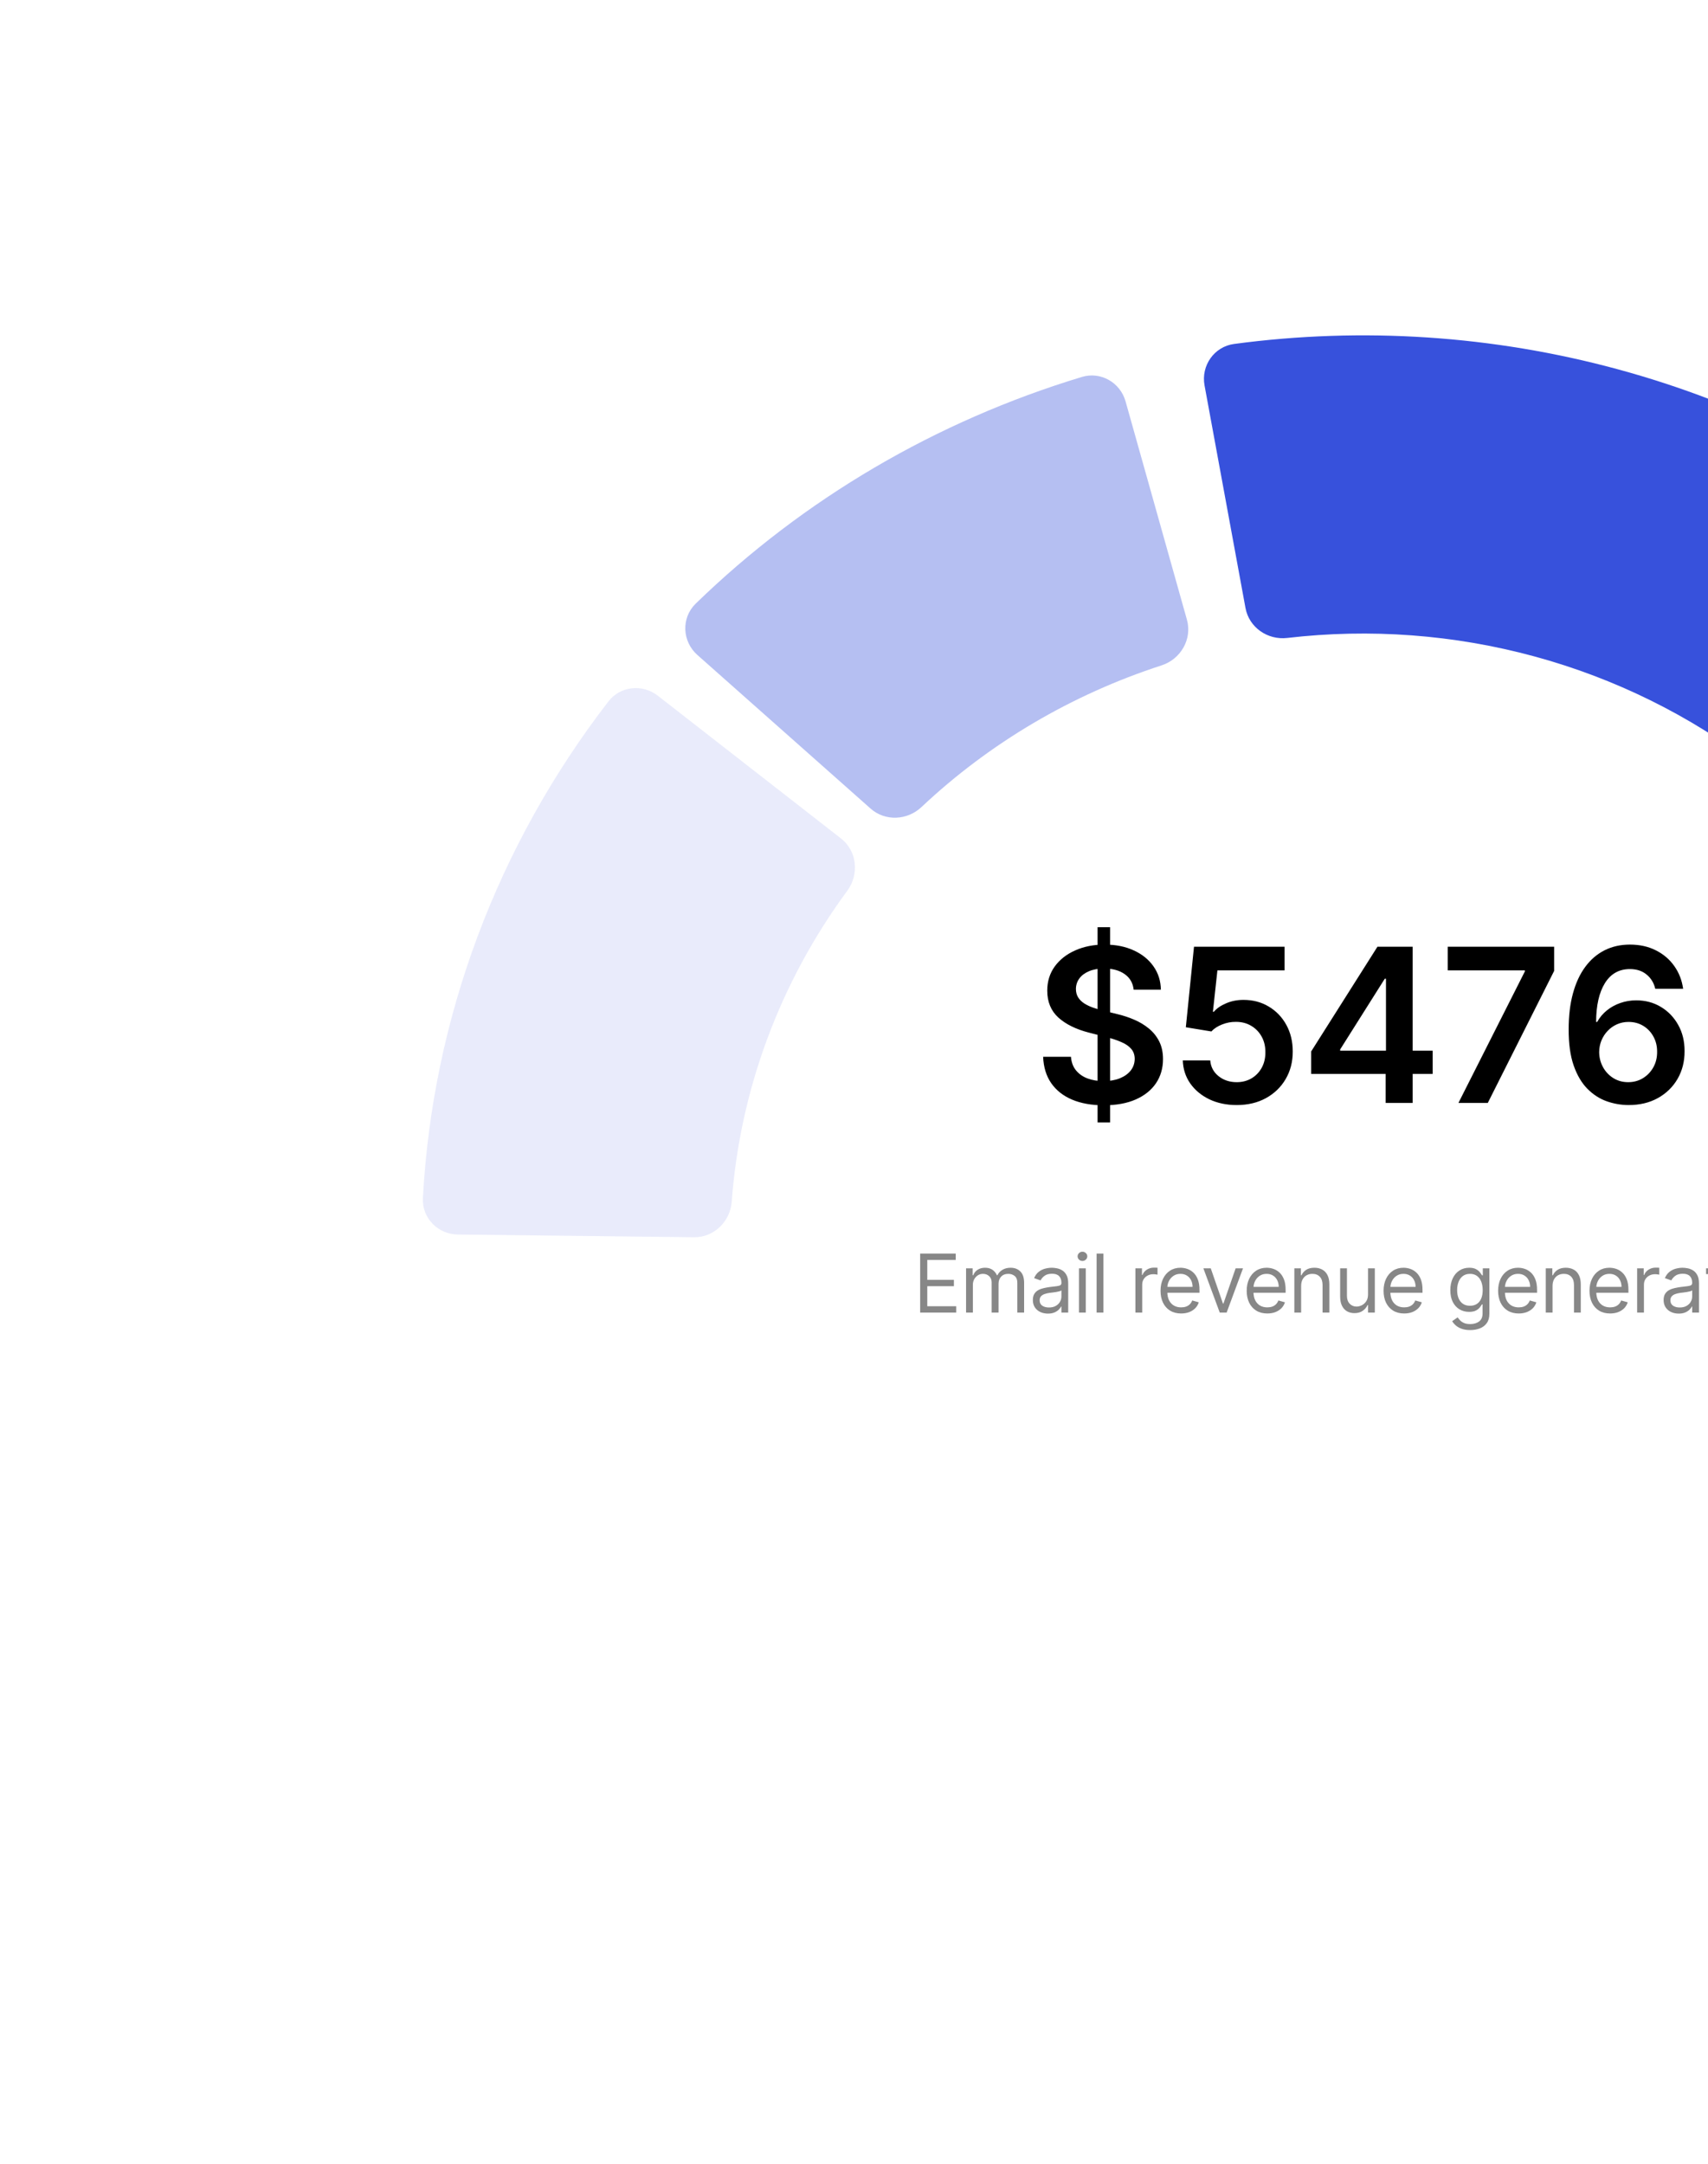 <svg width="300" height="380" viewBox="0 0 300 380" fill="none" xmlns="http://www.w3.org/2000/svg">
<g clip-path="url(#clip0_2_908)">
<path d="M211.571 67.689C210.932 64.216 213.255 60.875 216.756 60.406C239.292 57.389 262.252 58.898 284.193 64.863C306.063 70.81 326.403 81.044 343.958 94.904C346.77 97.124 347.008 101.257 344.583 103.901L317.209 133.745C314.898 136.266 311.017 136.486 308.304 134.412C296.818 125.631 283.63 119.119 269.49 115.275C255.368 111.435 240.618 110.342 226.091 112.037C222.644 112.439 219.39 110.189 218.763 106.777L211.571 67.689Z" fill="#3751DC"/>
<path d="M122.487 115.022C119.806 112.645 119.624 108.508 122.197 106.008C141.127 87.618 164.408 73.953 190.023 66.2C193.332 65.198 196.765 67.17 197.7 70.496L208.474 108.823C209.433 112.235 207.399 115.757 204.025 116.852C188.214 121.984 173.796 130.492 161.845 141.742C159.355 144.086 155.473 144.271 152.918 142.006L122.487 115.022Z" fill="#3751DC" fill-opacity="0.37"/>
<path d="M80.405 216.805C76.905 216.765 74.09 213.893 74.279 210.397C75.983 178.866 87.32 148.516 106.857 123.195C108.947 120.486 112.837 120.075 115.532 122.175L147.706 147.243C150.531 149.443 150.951 153.539 148.826 156.426C137.006 172.482 129.981 191.374 128.524 211.025C128.266 214.516 125.411 217.325 121.911 217.284L80.405 216.805Z" fill="#3751DC" fill-opacity="0.11"/>
<path d="M192.783 197.123V162.835H194.979V197.123H192.783ZM199.118 173.804C198.993 172.635 198.466 171.724 197.538 171.072C196.618 170.42 195.421 170.094 193.948 170.094C192.912 170.094 192.024 170.251 191.283 170.563C190.542 170.876 189.975 171.3 189.582 171.835C189.189 172.371 188.988 172.983 188.979 173.67C188.979 174.242 189.108 174.737 189.367 175.157C189.635 175.577 189.997 175.934 190.452 176.229C190.908 176.514 191.412 176.755 191.966 176.952C192.519 177.148 193.077 177.314 193.64 177.447L196.212 178.09C197.247 178.331 198.243 178.657 199.198 179.068C200.163 179.479 201.024 179.997 201.783 180.622C202.551 181.247 203.158 182.001 203.605 182.885C204.051 183.769 204.275 184.805 204.275 185.993C204.275 187.6 203.864 189.015 203.042 190.239C202.221 191.453 201.033 192.404 199.48 193.091C197.935 193.77 196.064 194.109 193.868 194.109C191.734 194.109 189.881 193.779 188.309 193.118C186.747 192.457 185.523 191.493 184.639 190.225C183.764 188.957 183.291 187.412 183.22 185.591H188.108C188.18 186.546 188.474 187.341 188.992 187.975C189.51 188.609 190.184 189.082 191.015 189.395C191.854 189.707 192.792 189.863 193.827 189.863C194.908 189.863 195.854 189.703 196.667 189.381C197.488 189.051 198.131 188.596 198.596 188.015C199.06 187.426 199.297 186.738 199.306 185.953C199.297 185.238 199.087 184.649 198.676 184.185C198.265 183.711 197.689 183.318 196.948 183.006C196.216 182.684 195.359 182.399 194.377 182.149L191.256 181.345C188.997 180.765 187.211 179.885 185.898 178.706C184.595 177.519 183.943 175.943 183.943 173.978C183.943 172.362 184.38 170.947 185.255 169.733C186.139 168.518 187.34 167.576 188.858 166.907C190.376 166.228 192.095 165.889 194.015 165.889C195.962 165.889 197.667 166.228 199.131 166.907C200.605 167.576 201.761 168.509 202.6 169.706C203.44 170.893 203.873 172.26 203.9 173.804H199.118ZM217.219 194.069C215.433 194.069 213.835 193.734 212.424 193.065C211.013 192.386 209.892 191.457 209.062 190.279C208.24 189.1 207.803 187.752 207.749 186.234H212.571C212.66 187.359 213.147 188.279 214.031 188.993C214.915 189.698 215.978 190.051 217.219 190.051C218.192 190.051 219.058 189.828 219.817 189.381C220.576 188.935 221.174 188.314 221.612 187.52C222.049 186.725 222.264 185.819 222.255 184.801C222.264 183.765 222.045 182.845 221.598 182.042C221.152 181.238 220.54 180.608 219.764 180.153C218.987 179.689 218.094 179.457 217.085 179.457C216.263 179.448 215.455 179.599 214.661 179.912C213.866 180.224 213.236 180.635 212.772 181.144L208.285 180.407L209.718 166.264H225.63V170.416H213.83L213.04 177.689H213.201C213.71 177.09 214.428 176.595 215.357 176.202C216.286 175.8 217.304 175.599 218.411 175.599C220.072 175.599 221.554 175.992 222.857 176.778C224.161 177.555 225.188 178.626 225.938 179.992C226.688 181.358 227.063 182.921 227.063 184.68C227.063 186.493 226.643 188.109 225.804 189.529C224.974 190.939 223.817 192.051 222.335 192.864C220.862 193.667 219.156 194.069 217.219 194.069ZM230.3 188.604V184.653L241.939 166.264H245.234V171.889H243.225L235.39 184.305V184.519H251.636V188.604H230.3ZM243.386 193.694V187.399L243.439 185.631V166.264H248.127V193.694H243.386ZM256.166 193.694L267.832 170.603V170.416H254.291V166.264H272.975V170.51L261.322 193.694H256.166ZM286 194.069C284.687 194.06 283.406 193.832 282.155 193.386C280.905 192.931 279.78 192.194 278.78 191.176C277.78 190.149 276.986 188.788 276.396 187.091C275.807 185.386 275.517 183.274 275.526 180.756C275.526 178.407 275.776 176.313 276.276 174.474C276.776 172.635 277.494 171.081 278.432 169.813C279.37 168.536 280.499 167.563 281.821 166.893C283.151 166.224 284.638 165.889 286.281 165.889C288.004 165.889 289.531 166.228 290.861 166.907C292.201 167.585 293.281 168.514 294.103 169.692C294.924 170.862 295.433 172.184 295.63 173.657H290.741C290.491 172.603 289.977 171.764 289.201 171.139C288.433 170.505 287.459 170.188 286.281 170.188C284.379 170.188 282.914 171.014 281.888 172.666C280.87 174.318 280.356 176.586 280.347 179.47H280.535C280.972 178.684 281.539 178.01 282.236 177.447C282.932 176.885 283.718 176.452 284.593 176.148C285.477 175.836 286.41 175.679 287.392 175.679C289 175.679 290.442 176.063 291.719 176.831C293.004 177.599 294.022 178.657 294.772 180.006C295.522 181.345 295.893 182.881 295.884 184.613C295.893 186.417 295.482 188.037 294.652 189.475C293.821 190.904 292.665 192.029 291.183 192.85C289.701 193.672 287.973 194.078 286 194.069ZM285.973 190.051C286.946 190.051 287.817 189.814 288.584 189.341C289.352 188.868 289.96 188.229 290.406 187.426C290.853 186.622 291.071 185.72 291.062 184.72C291.071 183.738 290.857 182.85 290.419 182.055C289.991 181.26 289.397 180.631 288.638 180.166C287.879 179.702 287.013 179.47 286.04 179.47C285.316 179.47 284.642 179.608 284.017 179.885C283.392 180.162 282.848 180.546 282.383 181.037C281.919 181.519 281.553 182.082 281.285 182.725C281.026 183.359 280.892 184.037 280.883 184.76C280.892 185.716 281.115 186.595 281.553 187.399C281.99 188.203 282.593 188.846 283.361 189.328C284.129 189.81 284.999 190.051 285.973 190.051Z" fill="black"/>
<path d="M161.619 230.511V220.153H167.87V221.265H162.873V224.765H167.547V225.878H162.873V229.398H167.951V230.511H161.619ZM169.684 230.511V222.742H170.837V223.956H170.939C171.1 223.541 171.362 223.219 171.722 222.99C172.083 222.757 172.516 222.641 173.022 222.641C173.535 222.641 173.961 222.757 174.302 222.99C174.646 223.219 174.914 223.541 175.106 223.956H175.187C175.386 223.555 175.684 223.236 176.082 223C176.48 222.761 176.957 222.641 177.513 222.641C178.208 222.641 178.776 222.859 179.218 223.294C179.659 223.725 179.88 224.398 179.88 225.311V230.511H178.687V225.311C178.687 224.738 178.53 224.329 178.216 224.082C177.903 223.836 177.534 223.713 177.109 223.713C176.562 223.713 176.139 223.879 175.839 224.209C175.539 224.536 175.389 224.951 175.389 225.453V230.511H174.175V225.19C174.175 224.748 174.032 224.393 173.745 224.123C173.459 223.85 173.09 223.713 172.638 223.713C172.328 223.713 172.038 223.796 171.768 223.961C171.502 224.126 171.286 224.356 171.121 224.649C170.959 224.939 170.878 225.274 170.878 225.655V230.511H169.684ZM184.064 230.693C183.571 230.693 183.125 230.6 182.723 230.415C182.322 230.226 182.004 229.954 181.768 229.6C181.532 229.243 181.414 228.811 181.414 228.306C181.414 227.86 181.501 227.5 181.677 227.223C181.852 226.943 182.086 226.724 182.38 226.566C182.673 226.407 182.997 226.289 183.351 226.212C183.708 226.131 184.067 226.067 184.428 226.02C184.9 225.959 185.283 225.913 185.576 225.883C185.873 225.849 186.088 225.794 186.223 225.716C186.362 225.639 186.431 225.504 186.431 225.311V225.271C186.431 224.772 186.294 224.384 186.021 224.108C185.751 223.831 185.342 223.693 184.792 223.693C184.222 223.693 183.775 223.818 183.452 224.067C183.128 224.317 182.901 224.583 182.769 224.866L181.636 224.462C181.838 223.99 182.108 223.622 182.445 223.359C182.786 223.093 183.157 222.907 183.558 222.803C183.963 222.695 184.36 222.641 184.752 222.641C185.001 222.641 185.288 222.671 185.611 222.732C185.938 222.789 186.254 222.909 186.557 223.091C186.864 223.273 187.118 223.548 187.321 223.916C187.523 224.283 187.624 224.775 187.624 225.392V230.511H186.431V229.459H186.37C186.289 229.627 186.154 229.808 185.965 230C185.777 230.192 185.525 230.356 185.212 230.49C184.898 230.625 184.516 230.693 184.064 230.693ZM184.246 229.62C184.718 229.62 185.116 229.528 185.439 229.342C185.766 229.157 186.013 228.917 186.178 228.624C186.346 228.331 186.431 228.022 186.431 227.699V226.606C186.38 226.667 186.269 226.723 186.097 226.773C185.928 226.82 185.733 226.862 185.51 226.9C185.291 226.933 185.077 226.964 184.868 226.991C184.662 227.014 184.495 227.034 184.367 227.051C184.057 227.092 183.767 227.157 183.497 227.249C183.231 227.336 183.015 227.469 182.85 227.648C182.688 227.823 182.607 228.063 182.607 228.366C182.607 228.781 182.761 229.095 183.067 229.307C183.378 229.516 183.77 229.62 184.246 229.62ZM189.518 230.511V222.742H190.712V230.511H189.518ZM190.125 221.448C189.892 221.448 189.692 221.368 189.523 221.21C189.358 221.051 189.275 220.861 189.275 220.638C189.275 220.416 189.358 220.225 189.523 220.067C189.692 219.908 189.892 219.829 190.125 219.829C190.357 219.829 190.556 219.908 190.722 220.067C190.89 220.225 190.975 220.416 190.975 220.638C190.975 220.861 190.89 221.051 190.722 221.21C190.556 221.368 190.357 221.448 190.125 221.448ZM193.806 220.153V230.511H192.613V220.153H193.806ZM199.428 230.511V222.742H200.581V223.916H200.662C200.804 223.531 201.06 223.219 201.431 222.98C201.802 222.741 202.22 222.621 202.685 222.621C202.773 222.621 202.883 222.623 203.014 222.626C203.146 222.629 203.245 222.634 203.313 222.641V223.855C203.272 223.845 203.179 223.83 203.034 223.809C202.893 223.786 202.743 223.774 202.584 223.774C202.207 223.774 201.869 223.853 201.573 224.012C201.279 224.167 201.047 224.383 200.875 224.659C200.706 224.932 200.622 225.244 200.622 225.595V230.511H199.428ZM207.463 230.672C206.715 230.672 206.069 230.507 205.526 230.177C204.987 229.843 204.57 229.378 204.277 228.781C203.987 228.181 203.842 227.483 203.842 226.687C203.842 225.891 203.987 225.19 204.277 224.583C204.57 223.973 204.978 223.498 205.501 223.157C206.027 222.813 206.64 222.641 207.342 222.641C207.746 222.641 208.146 222.709 208.54 222.843C208.935 222.978 209.294 223.197 209.618 223.501C209.941 223.801 210.199 224.199 210.391 224.694C210.584 225.19 210.68 225.8 210.68 226.525V227.031H204.692V225.999H209.466C209.466 225.561 209.378 225.17 209.203 224.826C209.031 224.482 208.785 224.211 208.465 224.012C208.148 223.813 207.773 223.713 207.342 223.713C206.866 223.713 206.455 223.831 206.108 224.067C205.764 224.3 205.499 224.603 205.314 224.978C205.128 225.352 205.036 225.753 205.036 226.181V226.869C205.036 227.456 205.137 227.953 205.339 228.361C205.545 228.766 205.83 229.074 206.194 229.287C206.558 229.496 206.981 229.6 207.463 229.6C207.777 229.6 208.06 229.556 208.313 229.469C208.569 229.378 208.79 229.243 208.975 229.064C209.161 228.882 209.304 228.656 209.405 228.386L210.558 228.71C210.437 229.101 210.233 229.445 209.946 229.742C209.66 230.035 209.306 230.264 208.884 230.43C208.463 230.592 207.989 230.672 207.463 230.672ZM218.326 222.742L215.454 230.511H214.24L211.367 222.742H212.662L214.806 228.933H214.887L217.032 222.742H218.326ZM222.596 230.672C221.847 230.672 221.202 230.507 220.659 230.177C220.119 229.843 219.703 229.378 219.41 228.781C219.12 228.181 218.975 227.483 218.975 226.687C218.975 225.891 219.12 225.19 219.41 224.583C219.703 223.973 220.111 223.498 220.634 223.157C221.16 222.813 221.773 222.641 222.475 222.641C222.879 222.641 223.279 222.709 223.673 222.843C224.068 222.978 224.427 223.197 224.75 223.501C225.074 223.801 225.332 224.199 225.524 224.694C225.716 225.19 225.812 225.8 225.812 226.525V227.031H219.824V225.999H224.599C224.599 225.561 224.511 225.17 224.336 224.826C224.164 224.482 223.918 224.211 223.597 224.012C223.28 223.813 222.906 223.713 222.475 223.713C221.999 223.713 221.588 223.831 221.24 224.067C220.897 224.3 220.632 224.603 220.446 224.978C220.261 225.352 220.168 225.753 220.168 226.181V226.869C220.168 227.456 220.269 227.953 220.472 228.361C220.677 228.766 220.962 229.074 221.326 229.287C221.691 229.496 222.114 229.6 222.596 229.6C222.909 229.6 223.193 229.556 223.446 229.469C223.702 229.378 223.923 229.243 224.108 229.064C224.294 228.882 224.437 228.656 224.538 228.386L225.691 228.71C225.57 229.101 225.366 229.445 225.079 229.742C224.793 230.035 224.439 230.264 224.017 230.43C223.596 230.592 223.122 230.672 222.596 230.672ZM228.537 225.837V230.511H227.343V222.742H228.496V223.956H228.598C228.78 223.562 229.056 223.245 229.427 223.005C229.798 222.762 230.277 222.641 230.863 222.641C231.389 222.641 231.85 222.749 232.244 222.965C232.639 223.177 232.945 223.501 233.165 223.936C233.384 224.367 233.493 224.914 233.493 225.574V230.511H232.3V225.655C232.3 225.045 232.141 224.57 231.824 224.229C231.507 223.885 231.072 223.713 230.519 223.713C230.138 223.713 229.798 223.796 229.498 223.961C229.201 224.126 228.967 224.367 228.795 224.684C228.623 225.001 228.537 225.386 228.537 225.837ZM240.285 227.334V222.742H241.479V230.511H240.285V229.196H240.204C240.022 229.59 239.739 229.926 239.355 230.202C238.97 230.475 238.485 230.612 237.898 230.612C237.413 230.612 236.981 230.506 236.603 230.293C236.226 230.077 235.929 229.754 235.713 229.322C235.497 228.887 235.389 228.339 235.389 227.678V222.742H236.583V227.597C236.583 228.164 236.742 228.616 237.058 228.953C237.379 229.29 237.787 229.459 238.282 229.459C238.579 229.459 238.881 229.383 239.188 229.231C239.498 229.079 239.758 228.847 239.967 228.533C240.179 228.22 240.285 227.82 240.285 227.334ZM246.637 230.672C245.889 230.672 245.243 230.507 244.7 230.177C244.161 229.843 243.744 229.378 243.451 228.781C243.161 228.181 243.016 227.483 243.016 226.687C243.016 225.891 243.161 225.19 243.451 224.583C243.744 223.973 244.152 223.498 244.675 223.157C245.201 222.813 245.814 222.641 246.516 222.641C246.92 222.641 247.32 222.709 247.714 222.843C248.109 222.978 248.468 223.197 248.792 223.501C249.115 223.801 249.373 224.199 249.565 224.694C249.758 225.19 249.854 225.8 249.854 226.525V227.031H243.866V225.999H248.64C248.64 225.561 248.552 225.17 248.377 224.826C248.205 224.482 247.959 224.211 247.638 224.012C247.322 223.813 246.947 223.713 246.516 223.713C246.04 223.713 245.629 223.831 245.282 224.067C244.938 224.3 244.673 224.603 244.488 224.978C244.302 225.352 244.209 225.753 244.209 226.181V226.869C244.209 227.456 244.311 227.953 244.513 228.361C244.719 228.766 245.004 229.074 245.368 229.287C245.732 229.496 246.155 229.6 246.637 229.6C246.951 229.6 247.234 229.556 247.487 229.469C247.743 229.378 247.964 229.243 248.149 229.064C248.335 228.882 248.478 228.656 248.579 228.386L249.732 228.71C249.611 229.101 249.407 229.445 249.12 229.742C248.834 230.035 248.48 230.264 248.058 230.43C247.637 230.592 247.163 230.672 246.637 230.672ZM258.241 233.586C257.664 233.586 257.169 233.511 256.754 233.363C256.339 233.218 255.994 233.026 255.717 232.787C255.444 232.55 255.227 232.298 255.065 232.028L256.016 231.36C256.123 231.502 256.26 231.664 256.425 231.846C256.59 232.031 256.816 232.191 257.103 232.326C257.393 232.465 257.772 232.534 258.241 232.534C258.868 232.534 259.386 232.382 259.794 232.078C260.202 231.775 260.406 231.3 260.406 230.652V229.074H260.304C260.217 229.216 260.092 229.391 259.93 229.6C259.772 229.806 259.542 229.99 259.242 230.152C258.946 230.31 258.544 230.389 258.039 230.389C257.411 230.389 256.848 230.241 256.349 229.944C255.854 229.647 255.461 229.216 255.171 228.649C254.884 228.083 254.741 227.395 254.741 226.586C254.741 225.79 254.881 225.097 255.161 224.507C255.441 223.914 255.83 223.455 256.329 223.132C256.828 222.805 257.405 222.641 258.059 222.641C258.565 222.641 258.966 222.725 259.263 222.894C259.563 223.059 259.792 223.248 259.95 223.46C260.112 223.669 260.237 223.841 260.325 223.976H260.446V222.742H261.599V230.733C261.599 231.401 261.447 231.944 261.144 232.362C260.844 232.783 260.439 233.092 259.93 233.287C259.424 233.486 258.861 233.586 258.241 233.586ZM258.2 229.317C258.679 229.317 259.084 229.207 259.414 228.988C259.745 228.769 259.996 228.454 260.168 228.043C260.34 227.631 260.426 227.139 260.426 226.566C260.426 226.006 260.341 225.512 260.173 225.084C260.004 224.656 259.755 224.32 259.424 224.077C259.094 223.835 258.686 223.713 258.2 223.713C257.695 223.713 257.273 223.841 256.936 224.098C256.602 224.354 256.351 224.698 256.182 225.129C256.017 225.561 255.935 226.04 255.935 226.566C255.935 227.105 256.019 227.582 256.188 227.997C256.359 228.408 256.612 228.732 256.946 228.968C257.283 229.201 257.701 229.317 258.2 229.317ZM266.756 230.672C266.008 230.672 265.362 230.507 264.819 230.177C264.28 229.843 263.863 229.378 263.57 228.781C263.28 228.181 263.135 227.483 263.135 226.687C263.135 225.891 263.28 225.19 263.57 224.583C263.863 223.973 264.271 223.498 264.794 223.157C265.32 222.813 265.933 222.641 266.635 222.641C267.039 222.641 267.439 222.709 267.833 222.843C268.228 222.978 268.587 223.197 268.911 223.501C269.234 223.801 269.492 224.199 269.684 224.694C269.877 225.19 269.973 225.8 269.973 226.525V227.031H263.985V225.999H268.759C268.759 225.561 268.671 225.17 268.496 224.826C268.324 224.482 268.078 224.211 267.758 224.012C267.441 223.813 267.066 223.713 266.635 223.713C266.159 223.713 265.748 223.831 265.401 224.067C265.057 224.3 264.792 224.603 264.607 224.978C264.421 225.352 264.329 225.753 264.329 226.181V226.869C264.329 227.456 264.43 227.953 264.632 228.361C264.838 228.766 265.123 229.074 265.487 229.287C265.851 229.496 266.274 229.6 266.756 229.6C267.07 229.6 267.353 229.556 267.606 229.469C267.862 229.378 268.083 229.243 268.268 229.064C268.454 228.882 268.597 228.656 268.698 228.386L269.851 228.71C269.73 229.101 269.526 229.445 269.239 229.742C268.953 230.035 268.599 230.264 268.177 230.43C267.756 230.592 267.282 230.672 266.756 230.672ZM272.697 225.837V230.511H271.504V222.742H272.657V223.956H272.758C272.94 223.562 273.216 223.245 273.587 223.005C273.958 222.762 274.437 222.641 275.024 222.641C275.55 222.641 276.01 222.749 276.404 222.965C276.799 223.177 277.106 223.501 277.325 223.936C277.544 224.367 277.654 224.914 277.654 225.574V230.511H276.46V225.655C276.46 225.045 276.301 224.57 275.985 224.229C275.668 223.885 275.233 223.713 274.68 223.713C274.299 223.713 273.958 223.796 273.658 223.961C273.361 224.126 273.127 224.367 272.955 224.684C272.783 225.001 272.697 225.386 272.697 225.837ZM282.807 230.672C282.058 230.672 281.413 230.507 280.87 230.177C280.33 229.843 279.914 229.378 279.621 228.781C279.331 228.181 279.186 227.483 279.186 226.687C279.186 225.891 279.331 225.19 279.621 224.583C279.914 223.973 280.322 223.498 280.844 223.157C281.37 222.813 281.984 222.641 282.685 222.641C283.09 222.641 283.49 222.709 283.884 222.843C284.279 222.978 284.638 223.197 284.961 223.501C285.285 223.801 285.543 224.199 285.735 224.694C285.927 225.19 286.023 225.8 286.023 226.525V227.031H280.035V225.999H284.81C284.81 225.561 284.722 225.17 284.547 224.826C284.375 224.482 284.129 224.211 283.808 224.012C283.491 223.813 283.117 223.713 282.685 223.713C282.21 223.713 281.799 223.831 281.451 224.067C281.107 224.3 280.843 224.603 280.657 224.978C280.472 225.352 280.379 225.753 280.379 226.181V226.869C280.379 227.456 280.48 227.953 280.683 228.361C280.888 228.766 281.173 229.074 281.537 229.287C281.902 229.496 282.325 229.6 282.807 229.6C283.12 229.6 283.404 229.556 283.656 229.469C283.913 229.378 284.134 229.243 284.319 229.064C284.504 228.882 284.648 228.656 284.749 228.386L285.902 228.71C285.781 229.101 285.577 229.445 285.29 229.742C285.003 230.035 284.649 230.264 284.228 230.43C283.807 230.592 283.333 230.672 282.807 230.672ZM287.554 230.511V222.742H288.707V223.916H288.788C288.93 223.531 289.186 223.219 289.557 222.98C289.928 222.741 290.346 222.621 290.811 222.621C290.899 222.621 291.009 222.623 291.14 222.626C291.272 222.629 291.371 222.634 291.438 222.641V223.855C291.398 223.845 291.305 223.83 291.16 223.809C291.019 223.786 290.869 223.774 290.71 223.774C290.333 223.774 289.995 223.853 289.699 224.012C289.405 224.167 289.173 224.383 289.001 224.659C288.832 224.932 288.748 225.244 288.748 225.595V230.511H287.554ZM294.854 230.693C294.362 230.693 293.915 230.6 293.514 230.415C293.113 230.226 292.794 229.954 292.558 229.6C292.322 229.243 292.204 228.811 292.204 228.306C292.204 227.86 292.292 227.5 292.467 227.223C292.643 226.943 292.877 226.724 293.17 226.566C293.464 226.407 293.787 226.289 294.141 226.212C294.499 226.131 294.858 226.067 295.219 226.02C295.691 225.959 296.073 225.913 296.367 225.883C296.663 225.849 296.879 225.794 297.014 225.716C297.152 225.639 297.221 225.504 297.221 225.311V225.271C297.221 224.772 297.085 224.384 296.812 224.108C296.542 223.831 296.132 223.693 295.583 223.693C295.013 223.693 294.566 223.818 294.242 224.067C293.919 224.317 293.691 224.583 293.56 224.866L292.427 224.462C292.629 223.99 292.899 223.622 293.236 223.359C293.577 223.093 293.947 222.907 294.349 222.803C294.753 222.695 295.151 222.641 295.542 222.641C295.792 222.641 296.078 222.671 296.402 222.732C296.729 222.789 297.044 222.909 297.348 223.091C297.655 223.273 297.909 223.548 298.111 223.916C298.314 224.283 298.415 224.775 298.415 225.392V230.511H297.221V229.459H297.161C297.08 229.627 296.945 229.808 296.756 230C296.567 230.192 296.316 230.356 296.002 230.49C295.689 230.625 295.306 230.693 294.854 230.693ZM295.036 229.62C295.509 229.62 295.906 229.528 296.23 229.342C296.557 229.157 296.803 228.917 296.968 228.624C297.137 228.331 297.221 228.022 297.221 227.699V226.606C297.171 226.667 297.06 226.723 296.888 226.773C296.719 226.82 296.523 226.862 296.301 226.9C296.082 226.933 295.868 226.964 295.659 226.991C295.453 227.014 295.286 227.034 295.158 227.051C294.848 227.092 294.558 227.157 294.288 227.249C294.022 227.336 293.806 227.469 293.641 227.648C293.479 227.823 293.398 228.063 293.398 228.366C293.398 228.781 293.551 229.095 293.858 229.307C294.168 229.516 294.561 229.62 295.036 229.62ZM303.687 222.742V223.754H299.661V222.742H303.687ZM300.835 220.881H302.028V228.285C302.028 228.622 302.077 228.875 302.175 229.044C302.276 229.209 302.404 229.32 302.559 229.378C302.718 229.432 302.885 229.459 303.06 229.459C303.191 229.459 303.299 229.452 303.384 229.438C303.468 229.422 303.535 229.408 303.586 229.398L303.829 230.47C303.748 230.501 303.635 230.531 303.49 230.561C303.345 230.595 303.161 230.612 302.939 230.612C302.601 230.612 302.271 230.539 301.947 230.394C301.627 230.249 301.361 230.028 301.148 229.732C300.939 229.435 300.835 229.061 300.835 228.609V220.881ZM308.371 230.672C307.623 230.672 306.977 230.507 306.434 230.177C305.895 229.843 305.478 229.378 305.185 228.781C304.895 228.181 304.75 227.483 304.75 226.687C304.75 225.891 304.895 225.19 305.185 224.583C305.478 223.973 305.886 223.498 306.409 223.157C306.935 222.813 307.549 222.641 308.25 222.641C308.654 222.641 309.054 222.709 309.448 222.843C309.843 222.978 310.202 223.197 310.526 223.501C310.849 223.801 311.107 224.199 311.3 224.694C311.492 225.19 311.588 225.8 311.588 226.525V227.031H305.6V225.999H310.374C310.374 225.561 310.286 225.17 310.111 224.826C309.939 224.482 309.693 224.211 309.373 224.012C309.056 223.813 308.681 223.713 308.25 223.713C307.774 223.713 307.363 223.831 307.016 224.067C306.672 224.3 306.407 224.603 306.222 224.978C306.036 225.352 305.944 225.753 305.944 226.181V226.869C305.944 227.456 306.045 227.953 306.247 228.361C306.453 228.766 306.738 229.074 307.102 229.287C307.466 229.496 307.889 229.6 308.371 229.6C308.685 229.6 308.968 229.556 309.221 229.469C309.477 229.378 309.698 229.243 309.883 229.064C310.069 228.882 310.212 228.656 310.313 228.386L311.466 228.71C311.345 229.101 311.141 229.445 310.854 229.742C310.568 230.035 310.214 230.264 309.792 230.43C309.371 230.592 308.897 230.672 308.371 230.672ZM316.052 230.672C315.405 230.672 314.833 230.509 314.338 230.182C313.842 229.851 313.454 229.386 313.174 228.786C312.894 228.182 312.754 227.469 312.754 226.647C312.754 225.831 312.894 225.123 313.174 224.522C313.454 223.922 313.844 223.459 314.343 223.132C314.842 222.805 315.418 222.641 316.072 222.641C316.578 222.641 316.978 222.725 317.271 222.894C317.568 223.059 317.793 223.248 317.949 223.46C318.107 223.669 318.23 223.841 318.318 223.976H318.419V220.153H319.613V230.511H318.459V229.317H318.318C318.23 229.459 318.105 229.637 317.944 229.853C317.782 230.066 317.551 230.256 317.251 230.425C316.951 230.59 316.551 230.672 316.052 230.672ZM316.214 229.6C316.693 229.6 317.097 229.476 317.428 229.226C317.758 228.973 318.009 228.624 318.181 228.179C318.353 227.731 318.439 227.213 318.439 226.626C318.439 226.047 318.355 225.539 318.186 225.104C318.018 224.666 317.768 224.325 317.438 224.082C317.107 223.836 316.699 223.713 316.214 223.713C315.708 223.713 315.287 223.843 314.949 224.103C314.616 224.359 314.364 224.708 314.196 225.15C314.031 225.588 313.948 226.08 313.948 226.626C313.948 227.179 314.032 227.682 314.201 228.134C314.373 228.582 314.626 228.939 314.96 229.206C315.297 229.469 315.715 229.6 316.214 229.6Z" fill="#878787"/>
</g>
<defs>
<clipPath id="clip0_2_908">
<rect width="300" height="380" rx="24" fill="white"/>
</clipPath>
</defs>
</svg>
